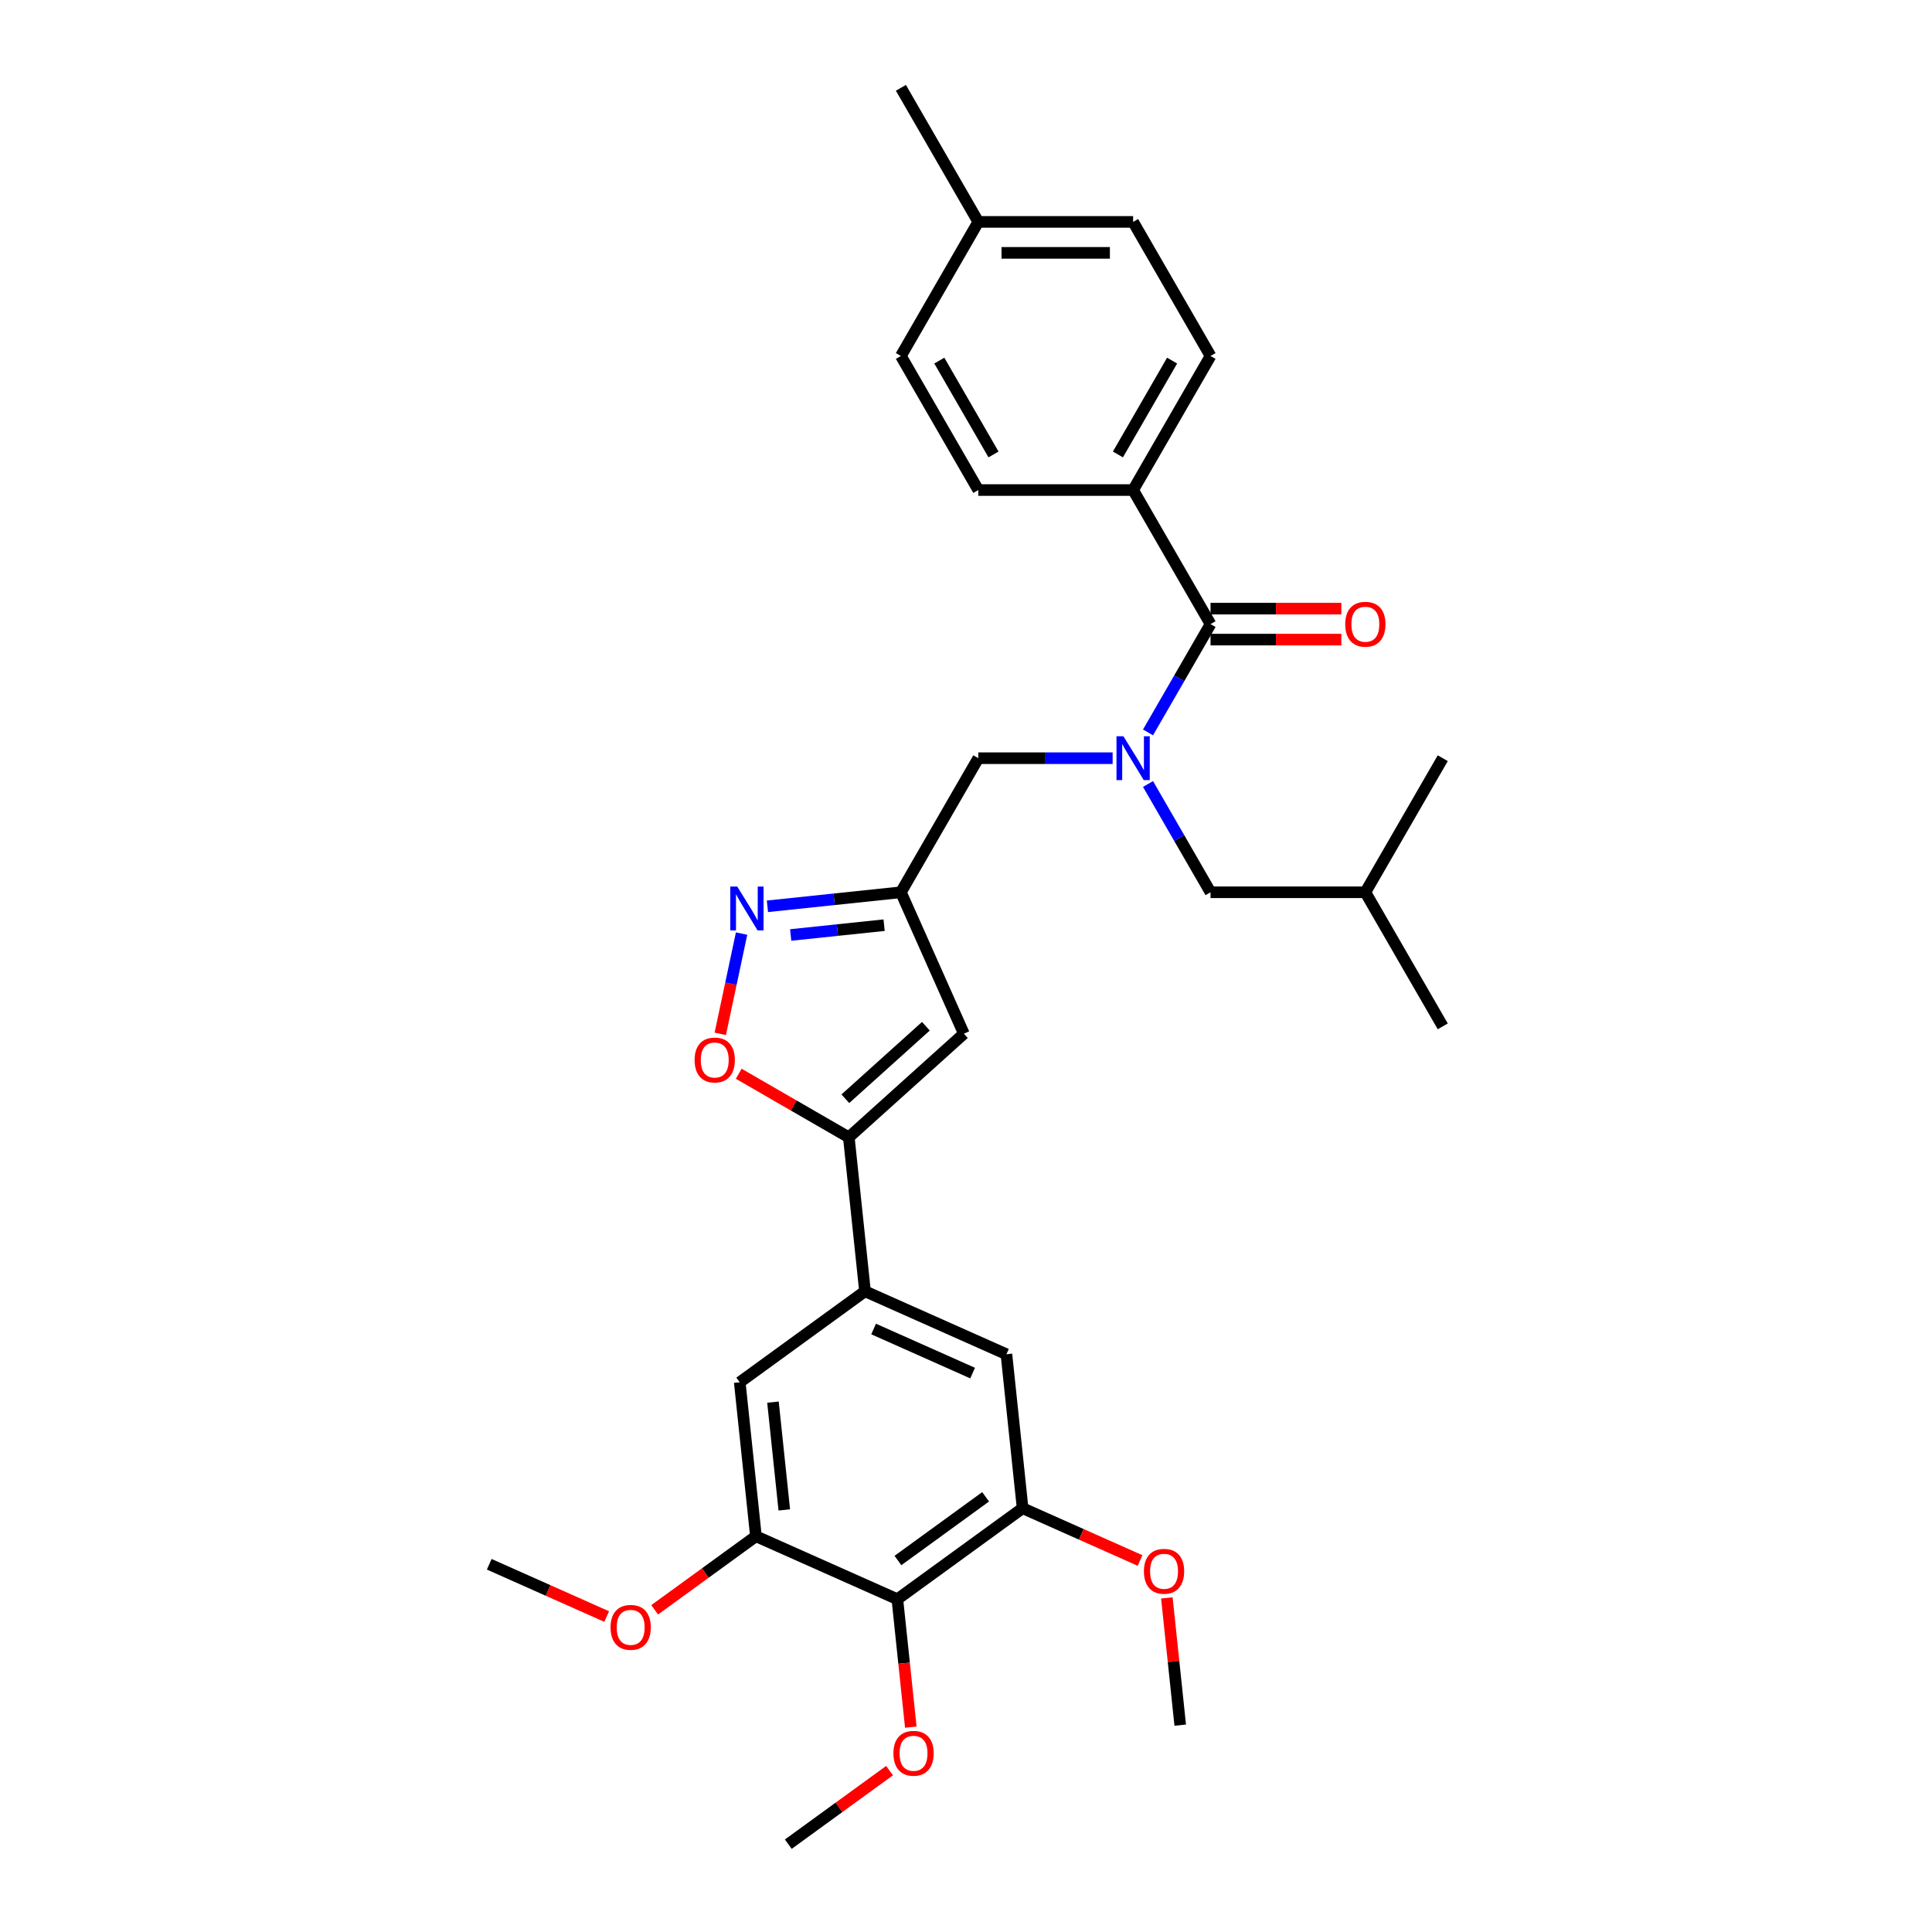 <?xml version='1.0' encoding='iso-8859-1'?>
<svg version='1.1' baseProfile='full'
              xmlns='http://www.w3.org/2000/svg'
                      xmlns:rdkit='http://www.rdkit.org/xml'
                      xmlns:xlink='http://www.w3.org/1999/xlink'
                  xml:space='preserve'
width='1000px' height='1000px' viewBox='0 0 1000 1000'>
<!-- END OF HEADER -->
<rect style='opacity:1.0;fill:#FFFFFF;stroke:none' width='1000' height='1000' x='0' y='0'> </rect>
<path class='bond-0' d='M 586.501,253.648 L 626.568,184.25' style='fill:none;fill-rule:evenodd;stroke:#000000;stroke-width:6px;stroke-linecap:butt;stroke-linejoin:miter;stroke-opacity:1' />
<path class='bond-0' d='M 578.632,235.225 L 606.679,186.646' style='fill:none;fill-rule:evenodd;stroke:#000000;stroke-width:6px;stroke-linecap:butt;stroke-linejoin:miter;stroke-opacity:1' />
<path class='bond-1' d='M 586.501,253.648 L 506.368,253.648' style='fill:none;fill-rule:evenodd;stroke:#000000;stroke-width:6px;stroke-linecap:butt;stroke-linejoin:miter;stroke-opacity:1' />
<path class='bond-2' d='M 586.501,253.648 L 626.568,323.045' style='fill:none;fill-rule:evenodd;stroke:#000000;stroke-width:6px;stroke-linecap:butt;stroke-linejoin:miter;stroke-opacity:1' />
<path class='bond-3' d='M 575.892,392.443 L 541.13,392.443' style='fill:none;fill-rule:evenodd;stroke:#0000FF;stroke-width:6px;stroke-linecap:butt;stroke-linejoin:miter;stroke-opacity:1' />
<path class='bond-3' d='M 541.13,392.443 L 506.368,392.443' style='fill:none;fill-rule:evenodd;stroke:#000000;stroke-width:6px;stroke-linecap:butt;stroke-linejoin:miter;stroke-opacity:1' />
<path class='bond-4' d='M 594.209,379.093 L 610.389,351.069' style='fill:none;fill-rule:evenodd;stroke:#0000FF;stroke-width:6px;stroke-linecap:butt;stroke-linejoin:miter;stroke-opacity:1' />
<path class='bond-4' d='M 610.389,351.069 L 626.568,323.045' style='fill:none;fill-rule:evenodd;stroke:#000000;stroke-width:6px;stroke-linecap:butt;stroke-linejoin:miter;stroke-opacity:1' />
<path class='bond-5' d='M 594.209,405.793 L 610.389,433.817' style='fill:none;fill-rule:evenodd;stroke:#0000FF;stroke-width:6px;stroke-linecap:butt;stroke-linejoin:miter;stroke-opacity:1' />
<path class='bond-5' d='M 610.389,433.817 L 626.568,461.841' style='fill:none;fill-rule:evenodd;stroke:#000000;stroke-width:6px;stroke-linecap:butt;stroke-linejoin:miter;stroke-opacity:1' />
<path class='bond-6' d='M 626.568,331.059 L 660.425,331.059' style='fill:none;fill-rule:evenodd;stroke:#000000;stroke-width:6px;stroke-linecap:butt;stroke-linejoin:miter;stroke-opacity:1' />
<path class='bond-6' d='M 660.425,331.059 L 694.281,331.059' style='fill:none;fill-rule:evenodd;stroke:#FF0000;stroke-width:6px;stroke-linecap:butt;stroke-linejoin:miter;stroke-opacity:1' />
<path class='bond-6' d='M 626.568,315.032 L 660.425,315.032' style='fill:none;fill-rule:evenodd;stroke:#000000;stroke-width:6px;stroke-linecap:butt;stroke-linejoin:miter;stroke-opacity:1' />
<path class='bond-6' d='M 660.425,315.032 L 694.281,315.032' style='fill:none;fill-rule:evenodd;stroke:#FF0000;stroke-width:6px;stroke-linecap:butt;stroke-linejoin:miter;stroke-opacity:1' />
<path class='bond-7' d='M 626.568,184.25 L 586.501,114.852' style='fill:none;fill-rule:evenodd;stroke:#000000;stroke-width:6px;stroke-linecap:butt;stroke-linejoin:miter;stroke-opacity:1' />
<path class='bond-8' d='M 506.368,253.648 L 466.301,184.25' style='fill:none;fill-rule:evenodd;stroke:#000000;stroke-width:6px;stroke-linecap:butt;stroke-linejoin:miter;stroke-opacity:1' />
<path class='bond-8' d='M 514.237,235.225 L 486.191,186.646' style='fill:none;fill-rule:evenodd;stroke:#000000;stroke-width:6px;stroke-linecap:butt;stroke-linejoin:miter;stroke-opacity:1' />
<path class='bond-9' d='M 626.568,461.841 L 706.702,461.841' style='fill:none;fill-rule:evenodd;stroke:#000000;stroke-width:6px;stroke-linecap:butt;stroke-linejoin:miter;stroke-opacity:1' />
<path class='bond-10' d='M 506.368,392.443 L 466.301,461.841' style='fill:none;fill-rule:evenodd;stroke:#000000;stroke-width:6px;stroke-linecap:butt;stroke-linejoin:miter;stroke-opacity:1' />
<path class='bond-11' d='M 706.702,461.841 L 746.768,531.238' style='fill:none;fill-rule:evenodd;stroke:#000000;stroke-width:6px;stroke-linecap:butt;stroke-linejoin:miter;stroke-opacity:1' />
<path class='bond-12' d='M 706.702,461.841 L 746.768,392.443' style='fill:none;fill-rule:evenodd;stroke:#000000;stroke-width:6px;stroke-linecap:butt;stroke-linejoin:miter;stroke-opacity:1' />
<path class='bond-13' d='M 382.367,555.77 L 410.855,572.218' style='fill:none;fill-rule:evenodd;stroke:#FF0000;stroke-width:6px;stroke-linecap:butt;stroke-linejoin:miter;stroke-opacity:1' />
<path class='bond-13' d='M 410.855,572.218 L 439.344,588.666' style='fill:none;fill-rule:evenodd;stroke:#000000;stroke-width:6px;stroke-linecap:butt;stroke-linejoin:miter;stroke-opacity:1' />
<path class='bond-14' d='M 372.811,535.121 L 378.326,509.172' style='fill:none;fill-rule:evenodd;stroke:#FF0000;stroke-width:6px;stroke-linecap:butt;stroke-linejoin:miter;stroke-opacity:1' />
<path class='bond-14' d='M 378.326,509.172 L 383.842,483.223' style='fill:none;fill-rule:evenodd;stroke:#0000FF;stroke-width:6px;stroke-linecap:butt;stroke-linejoin:miter;stroke-opacity:1' />
<path class='bond-15' d='M 439.344,588.666 L 498.894,535.046' style='fill:none;fill-rule:evenodd;stroke:#000000;stroke-width:6px;stroke-linecap:butt;stroke-linejoin:miter;stroke-opacity:1' />
<path class='bond-15' d='M 437.552,568.713 L 479.238,531.179' style='fill:none;fill-rule:evenodd;stroke:#000000;stroke-width:6px;stroke-linecap:butt;stroke-linejoin:miter;stroke-opacity:1' />
<path class='bond-16' d='M 439.344,588.666 L 447.72,668.361' style='fill:none;fill-rule:evenodd;stroke:#000000;stroke-width:6px;stroke-linecap:butt;stroke-linejoin:miter;stroke-opacity:1' />
<path class='bond-17' d='M 498.894,535.046 L 466.301,461.841' style='fill:none;fill-rule:evenodd;stroke:#000000;stroke-width:6px;stroke-linecap:butt;stroke-linejoin:miter;stroke-opacity:1' />
<path class='bond-18' d='M 466.301,461.841 L 431.759,465.471' style='fill:none;fill-rule:evenodd;stroke:#000000;stroke-width:6px;stroke-linecap:butt;stroke-linejoin:miter;stroke-opacity:1' />
<path class='bond-18' d='M 431.759,465.471 L 397.216,469.102' style='fill:none;fill-rule:evenodd;stroke:#0000FF;stroke-width:6px;stroke-linecap:butt;stroke-linejoin:miter;stroke-opacity:1' />
<path class='bond-18' d='M 457.614,478.869 L 433.434,481.41' style='fill:none;fill-rule:evenodd;stroke:#000000;stroke-width:6px;stroke-linecap:butt;stroke-linejoin:miter;stroke-opacity:1' />
<path class='bond-18' d='M 433.434,481.41 L 409.254,483.951' style='fill:none;fill-rule:evenodd;stroke:#0000FF;stroke-width:6px;stroke-linecap:butt;stroke-linejoin:miter;stroke-opacity:1' />
<path class='bond-19' d='M 529.302,780.648 L 464.472,827.75' style='fill:none;fill-rule:evenodd;stroke:#000000;stroke-width:6px;stroke-linecap:butt;stroke-linejoin:miter;stroke-opacity:1' />
<path class='bond-19' d='M 510.157,774.748 L 464.776,807.719' style='fill:none;fill-rule:evenodd;stroke:#000000;stroke-width:6px;stroke-linecap:butt;stroke-linejoin:miter;stroke-opacity:1' />
<path class='bond-20' d='M 529.302,780.648 L 520.925,700.954' style='fill:none;fill-rule:evenodd;stroke:#000000;stroke-width:6px;stroke-linecap:butt;stroke-linejoin:miter;stroke-opacity:1' />
<path class='bond-21' d='M 529.302,780.648 L 559.694,794.18' style='fill:none;fill-rule:evenodd;stroke:#000000;stroke-width:6px;stroke-linecap:butt;stroke-linejoin:miter;stroke-opacity:1' />
<path class='bond-21' d='M 559.694,794.18 L 590.087,807.711' style='fill:none;fill-rule:evenodd;stroke:#FF0000;stroke-width:6px;stroke-linecap:butt;stroke-linejoin:miter;stroke-opacity:1' />
<path class='bond-22' d='M 520.925,700.954 L 447.72,668.361' style='fill:none;fill-rule:evenodd;stroke:#000000;stroke-width:6px;stroke-linecap:butt;stroke-linejoin:miter;stroke-opacity:1' />
<path class='bond-22' d='M 503.426,710.706 L 452.182,687.891' style='fill:none;fill-rule:evenodd;stroke:#000000;stroke-width:6px;stroke-linecap:butt;stroke-linejoin:miter;stroke-opacity:1' />
<path class='bond-23' d='M 447.72,668.361 L 382.89,715.462' style='fill:none;fill-rule:evenodd;stroke:#000000;stroke-width:6px;stroke-linecap:butt;stroke-linejoin:miter;stroke-opacity:1' />
<path class='bond-24' d='M 382.89,715.462 L 391.267,795.156' style='fill:none;fill-rule:evenodd;stroke:#000000;stroke-width:6px;stroke-linecap:butt;stroke-linejoin:miter;stroke-opacity:1' />
<path class='bond-24' d='M 400.086,725.741 L 405.949,781.527' style='fill:none;fill-rule:evenodd;stroke:#000000;stroke-width:6px;stroke-linecap:butt;stroke-linejoin:miter;stroke-opacity:1' />
<path class='bond-25' d='M 464.472,827.75 L 391.267,795.156' style='fill:none;fill-rule:evenodd;stroke:#000000;stroke-width:6px;stroke-linecap:butt;stroke-linejoin:miter;stroke-opacity:1' />
<path class='bond-26' d='M 464.472,827.75 L 467.952,860.858' style='fill:none;fill-rule:evenodd;stroke:#000000;stroke-width:6px;stroke-linecap:butt;stroke-linejoin:miter;stroke-opacity:1' />
<path class='bond-26' d='M 467.952,860.858 L 471.432,893.966' style='fill:none;fill-rule:evenodd;stroke:#FF0000;stroke-width:6px;stroke-linecap:butt;stroke-linejoin:miter;stroke-opacity:1' />
<path class='bond-27' d='M 391.267,795.156 L 365.062,814.195' style='fill:none;fill-rule:evenodd;stroke:#000000;stroke-width:6px;stroke-linecap:butt;stroke-linejoin:miter;stroke-opacity:1' />
<path class='bond-27' d='M 365.062,814.195 L 338.858,833.234' style='fill:none;fill-rule:evenodd;stroke:#FF0000;stroke-width:6px;stroke-linecap:butt;stroke-linejoin:miter;stroke-opacity:1' />
<path class='bond-28' d='M 314.017,836.728 L 283.624,823.196' style='fill:none;fill-rule:evenodd;stroke:#FF0000;stroke-width:6px;stroke-linecap:butt;stroke-linejoin:miter;stroke-opacity:1' />
<path class='bond-28' d='M 283.624,823.196 L 253.232,809.664' style='fill:none;fill-rule:evenodd;stroke:#000000;stroke-width:6px;stroke-linecap:butt;stroke-linejoin:miter;stroke-opacity:1' />
<path class='bond-29' d='M 460.428,916.468 L 434.223,935.507' style='fill:none;fill-rule:evenodd;stroke:#FF0000;stroke-width:6px;stroke-linecap:butt;stroke-linejoin:miter;stroke-opacity:1' />
<path class='bond-29' d='M 434.223,935.507 L 408.019,954.545' style='fill:none;fill-rule:evenodd;stroke:#000000;stroke-width:6px;stroke-linecap:butt;stroke-linejoin:miter;stroke-opacity:1' />
<path class='bond-30' d='M 603.961,827.073 L 607.422,860.004' style='fill:none;fill-rule:evenodd;stroke:#FF0000;stroke-width:6px;stroke-linecap:butt;stroke-linejoin:miter;stroke-opacity:1' />
<path class='bond-30' d='M 607.422,860.004 L 610.883,892.936' style='fill:none;fill-rule:evenodd;stroke:#000000;stroke-width:6px;stroke-linecap:butt;stroke-linejoin:miter;stroke-opacity:1' />
<path class='bond-31' d='M 466.301,184.25 L 506.368,114.852' style='fill:none;fill-rule:evenodd;stroke:#000000;stroke-width:6px;stroke-linecap:butt;stroke-linejoin:miter;stroke-opacity:1' />
<path class='bond-32' d='M 586.501,114.852 L 506.368,114.852' style='fill:none;fill-rule:evenodd;stroke:#000000;stroke-width:6px;stroke-linecap:butt;stroke-linejoin:miter;stroke-opacity:1' />
<path class='bond-32' d='M 574.481,130.879 L 518.388,130.879' style='fill:none;fill-rule:evenodd;stroke:#000000;stroke-width:6px;stroke-linecap:butt;stroke-linejoin:miter;stroke-opacity:1' />
<path class='bond-33' d='M 506.368,114.852 L 466.301,45.455' style='fill:none;fill-rule:evenodd;stroke:#000000;stroke-width:6px;stroke-linecap:butt;stroke-linejoin:miter;stroke-opacity:1' />
<path  class='atom-1' d='M 581.485 381.096
L 588.921 393.116
Q 589.659 394.302, 590.845 396.45
Q 592.031 398.597, 592.095 398.725
L 592.095 381.096
L 595.108 381.096
L 595.108 403.79
L 591.999 403.79
L 584.017 390.648
Q 583.088 389.109, 582.094 387.346
Q 581.132 385.583, 580.844 385.039
L 580.844 403.79
L 577.895 403.79
L 577.895 381.096
L 581.485 381.096
' fill='#0000FF'/>
<path  class='atom-3' d='M 696.284 323.109
Q 696.284 317.66, 698.977 314.615
Q 701.669 311.57, 706.702 311.57
Q 711.734 311.57, 714.427 314.615
Q 717.119 317.66, 717.119 323.109
Q 717.119 328.623, 714.394 331.764
Q 711.67 334.873, 706.702 334.873
Q 701.701 334.873, 698.977 331.764
Q 696.284 328.655, 696.284 323.109
M 706.702 332.309
Q 710.163 332.309, 712.023 330.001
Q 713.914 327.661, 713.914 323.109
Q 713.914 318.654, 712.023 316.41
Q 710.163 314.134, 706.702 314.134
Q 703.24 314.134, 701.349 316.378
Q 699.49 318.622, 699.49 323.109
Q 699.49 327.693, 701.349 330.001
Q 703.24 332.309, 706.702 332.309
' fill='#FF0000'/>
<path  class='atom-9' d='M 359.528 548.663
Q 359.528 543.214, 362.221 540.169
Q 364.913 537.124, 369.946 537.124
Q 374.978 537.124, 377.671 540.169
Q 380.363 543.214, 380.363 548.663
Q 380.363 554.176, 377.639 557.318
Q 374.914 560.427, 369.946 560.427
Q 364.946 560.427, 362.221 557.318
Q 359.528 554.209, 359.528 548.663
M 369.946 557.863
Q 373.408 557.863, 375.267 555.555
Q 377.158 553.215, 377.158 548.663
Q 377.158 544.208, 375.267 541.964
Q 373.408 539.688, 369.946 539.688
Q 366.484 539.688, 364.593 541.932
Q 362.734 544.176, 362.734 548.663
Q 362.734 553.247, 364.593 555.555
Q 366.484 557.863, 369.946 557.863
' fill='#FF0000'/>
<path  class='atom-13' d='M 381.59 458.87
L 389.027 470.89
Q 389.764 472.076, 390.95 474.223
Q 392.136 476.371, 392.2 476.499
L 392.2 458.87
L 395.213 458.87
L 395.213 481.564
L 392.104 481.564
L 384.122 468.422
Q 383.193 466.883, 382.199 465.12
Q 381.238 463.357, 380.949 462.812
L 380.949 481.564
L 378 481.564
L 378 458.87
L 381.59 458.87
' fill='#0000FF'/>
<path  class='atom-20' d='M 316.02 842.322
Q 316.02 836.873, 318.712 833.828
Q 321.405 830.783, 326.437 830.783
Q 331.47 830.783, 334.162 833.828
Q 336.855 836.873, 336.855 842.322
Q 336.855 847.835, 334.13 850.976
Q 331.405 854.085, 326.437 854.085
Q 321.437 854.085, 318.712 850.976
Q 316.02 847.867, 316.02 842.322
M 326.437 851.521
Q 329.899 851.521, 331.758 849.213
Q 333.649 846.873, 333.649 842.322
Q 333.649 837.866, 331.758 835.623
Q 329.899 833.347, 326.437 833.347
Q 322.975 833.347, 321.084 835.591
Q 319.225 837.834, 319.225 842.322
Q 319.225 846.905, 321.084 849.213
Q 322.975 851.521, 326.437 851.521
' fill='#FF0000'/>
<path  class='atom-22' d='M 462.431 907.508
Q 462.431 902.059, 465.124 899.014
Q 467.816 895.969, 472.848 895.969
Q 477.881 895.969, 480.573 899.014
Q 483.266 902.059, 483.266 907.508
Q 483.266 913.021, 480.541 916.163
Q 477.817 919.272, 472.848 919.272
Q 467.848 919.272, 465.124 916.163
Q 462.431 913.053, 462.431 907.508
M 472.848 916.708
Q 476.31 916.708, 478.169 914.4
Q 480.06 912.06, 480.06 907.508
Q 480.06 903.053, 478.169 900.809
Q 476.31 898.533, 472.848 898.533
Q 469.387 898.533, 467.496 900.777
Q 465.636 903.021, 465.636 907.508
Q 465.636 912.092, 467.496 914.4
Q 469.387 916.708, 472.848 916.708
' fill='#FF0000'/>
<path  class='atom-24' d='M 592.09 813.306
Q 592.09 807.857, 594.782 804.811
Q 597.475 801.766, 602.507 801.766
Q 607.54 801.766, 610.232 804.811
Q 612.925 807.857, 612.925 813.306
Q 612.925 818.819, 610.2 821.96
Q 607.475 825.069, 602.507 825.069
Q 597.507 825.069, 594.782 821.96
Q 592.09 818.851, 592.09 813.306
M 602.507 822.505
Q 605.969 822.505, 607.828 820.197
Q 609.719 817.857, 609.719 813.306
Q 609.719 808.85, 607.828 806.606
Q 605.969 804.331, 602.507 804.331
Q 599.045 804.331, 597.154 806.574
Q 595.295 808.818, 595.295 813.306
Q 595.295 817.889, 597.154 820.197
Q 599.045 822.505, 602.507 822.505
' fill='#FF0000'/>
</svg>
